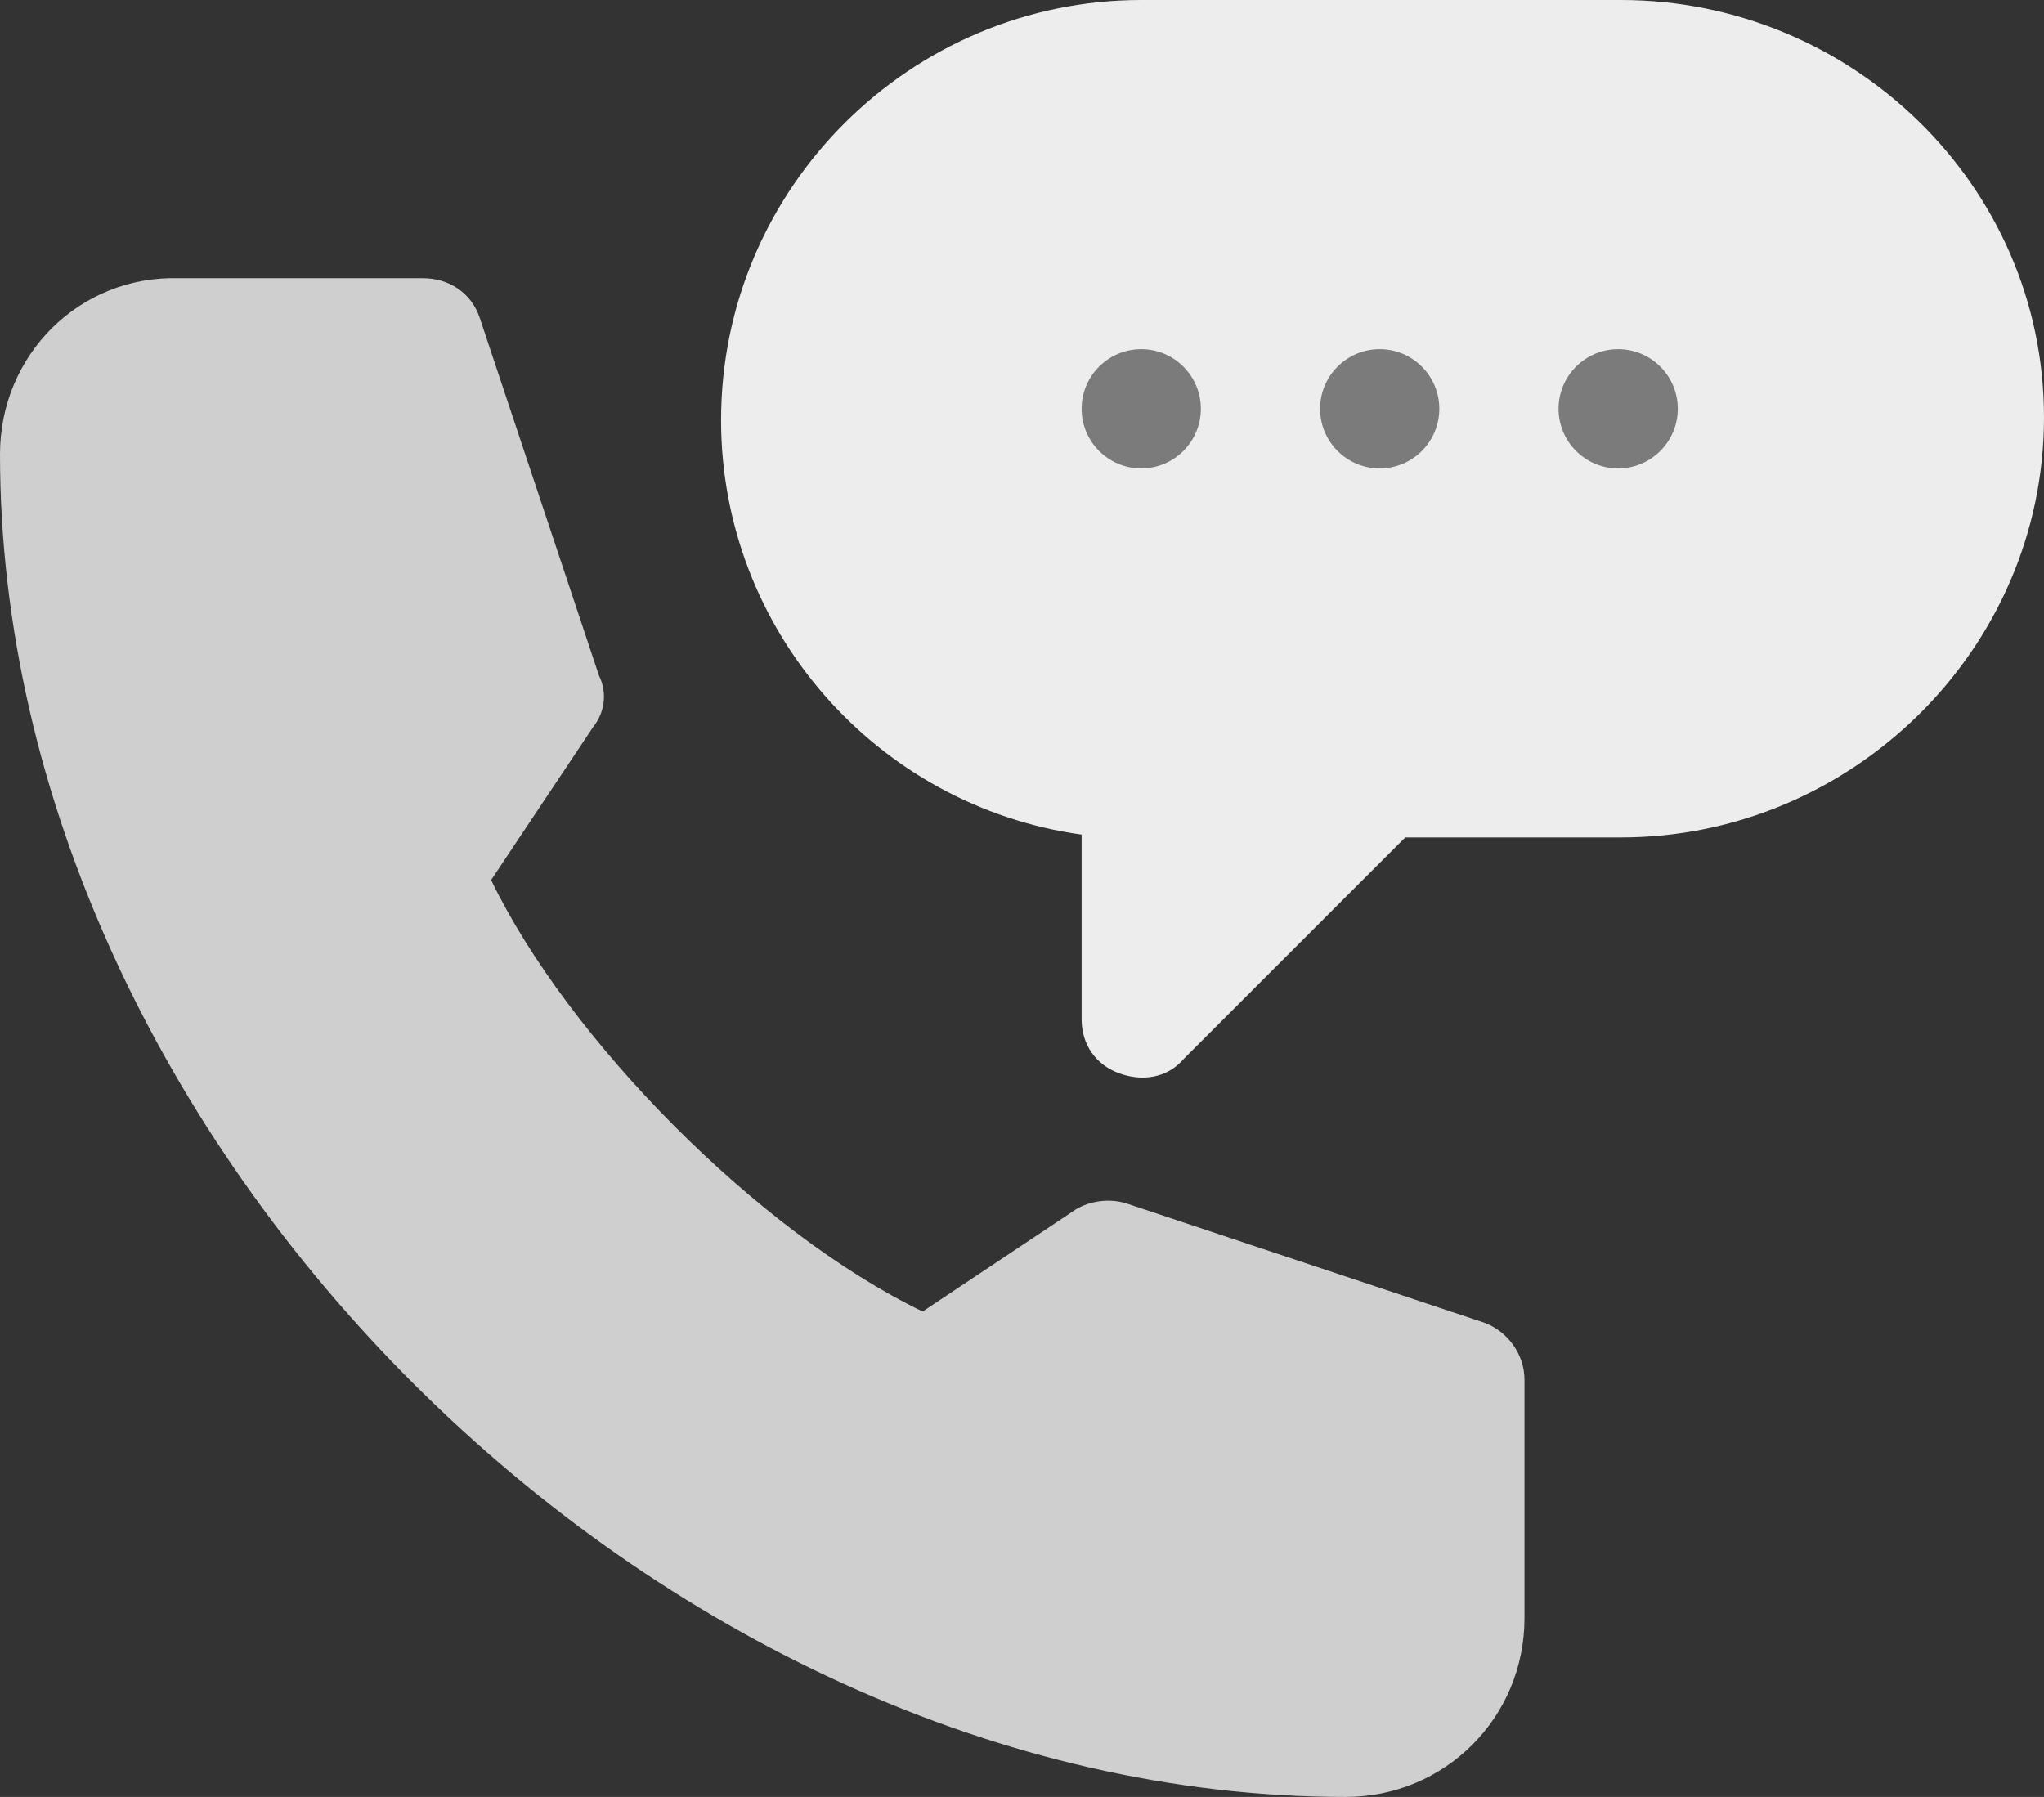 <?xml version="1.0" encoding="utf-8"?><!--Generator: Adobe Illustrator 22.0.1, SVG Export Plug-In . SVG Version: 6.00 Build 0)--><svg version="1.1" id="Слой_1" xmlns="http://www.w3.org/2000/svg" xmlns:xlink="http://www.w3.org/1999/xlink" x="0px" y="0px" width="72px" height="63.3px" viewBox="0 0 72 63.3" style="enable-background:new 0 0 72 63.3" xml:space="preserve"><rect x="0" y="0" width="72" height="63.3" fill="#333333" stroke="none"/><style type="text/css">.st0{fill:#EDEDED;}
	.st1{fill:#CFCFCF;}
	.st2{fill:#7B7B7B;}</style><g><g><path class="st0" d="M57.1,0H40.2c-8.1,0-14.8,6.6-14.8,14.8c0,7.4,5.5,13.6,12.7,14.6v6.5c0,0.9,0.5,1.6,1.3,1.9
			c0.8,0.3,1.7,0.2,2.3-0.5l7.8-7.8h7.6c8.1,0,14.9-6.6,14.9-14.8S65.2,0,57.1,0z"/><path class="st1" d="M47.4,63.3c3.5,0,6.3-2.8,6.3-6.3v-8.4c0-0.9-0.6-1.7-1.4-2l-12.6-4.2c-0.6-0.2-1.3-0.1-1.8,0.2l-5.4,3.6
			C26.7,43.4,20,36.6,17.3,31l3.6-5.4c0.4-0.5,0.5-1.2,0.2-1.8l-4.2-12.6c-0.3-0.9-1.1-1.4-2-1.4H6.3C2.8,9.7,0,12.5,0,16
			C0,40.3,23.1,63.3,47.4,63.3z"/></g><circle class="st2" cx="40.2" cy="14.4" r="2.1"/><circle class="st2" cx="48.6" cy="14.4" r="2.1"/><circle class="st2" cx="57" cy="14.4" r="2.1"/></g></svg>